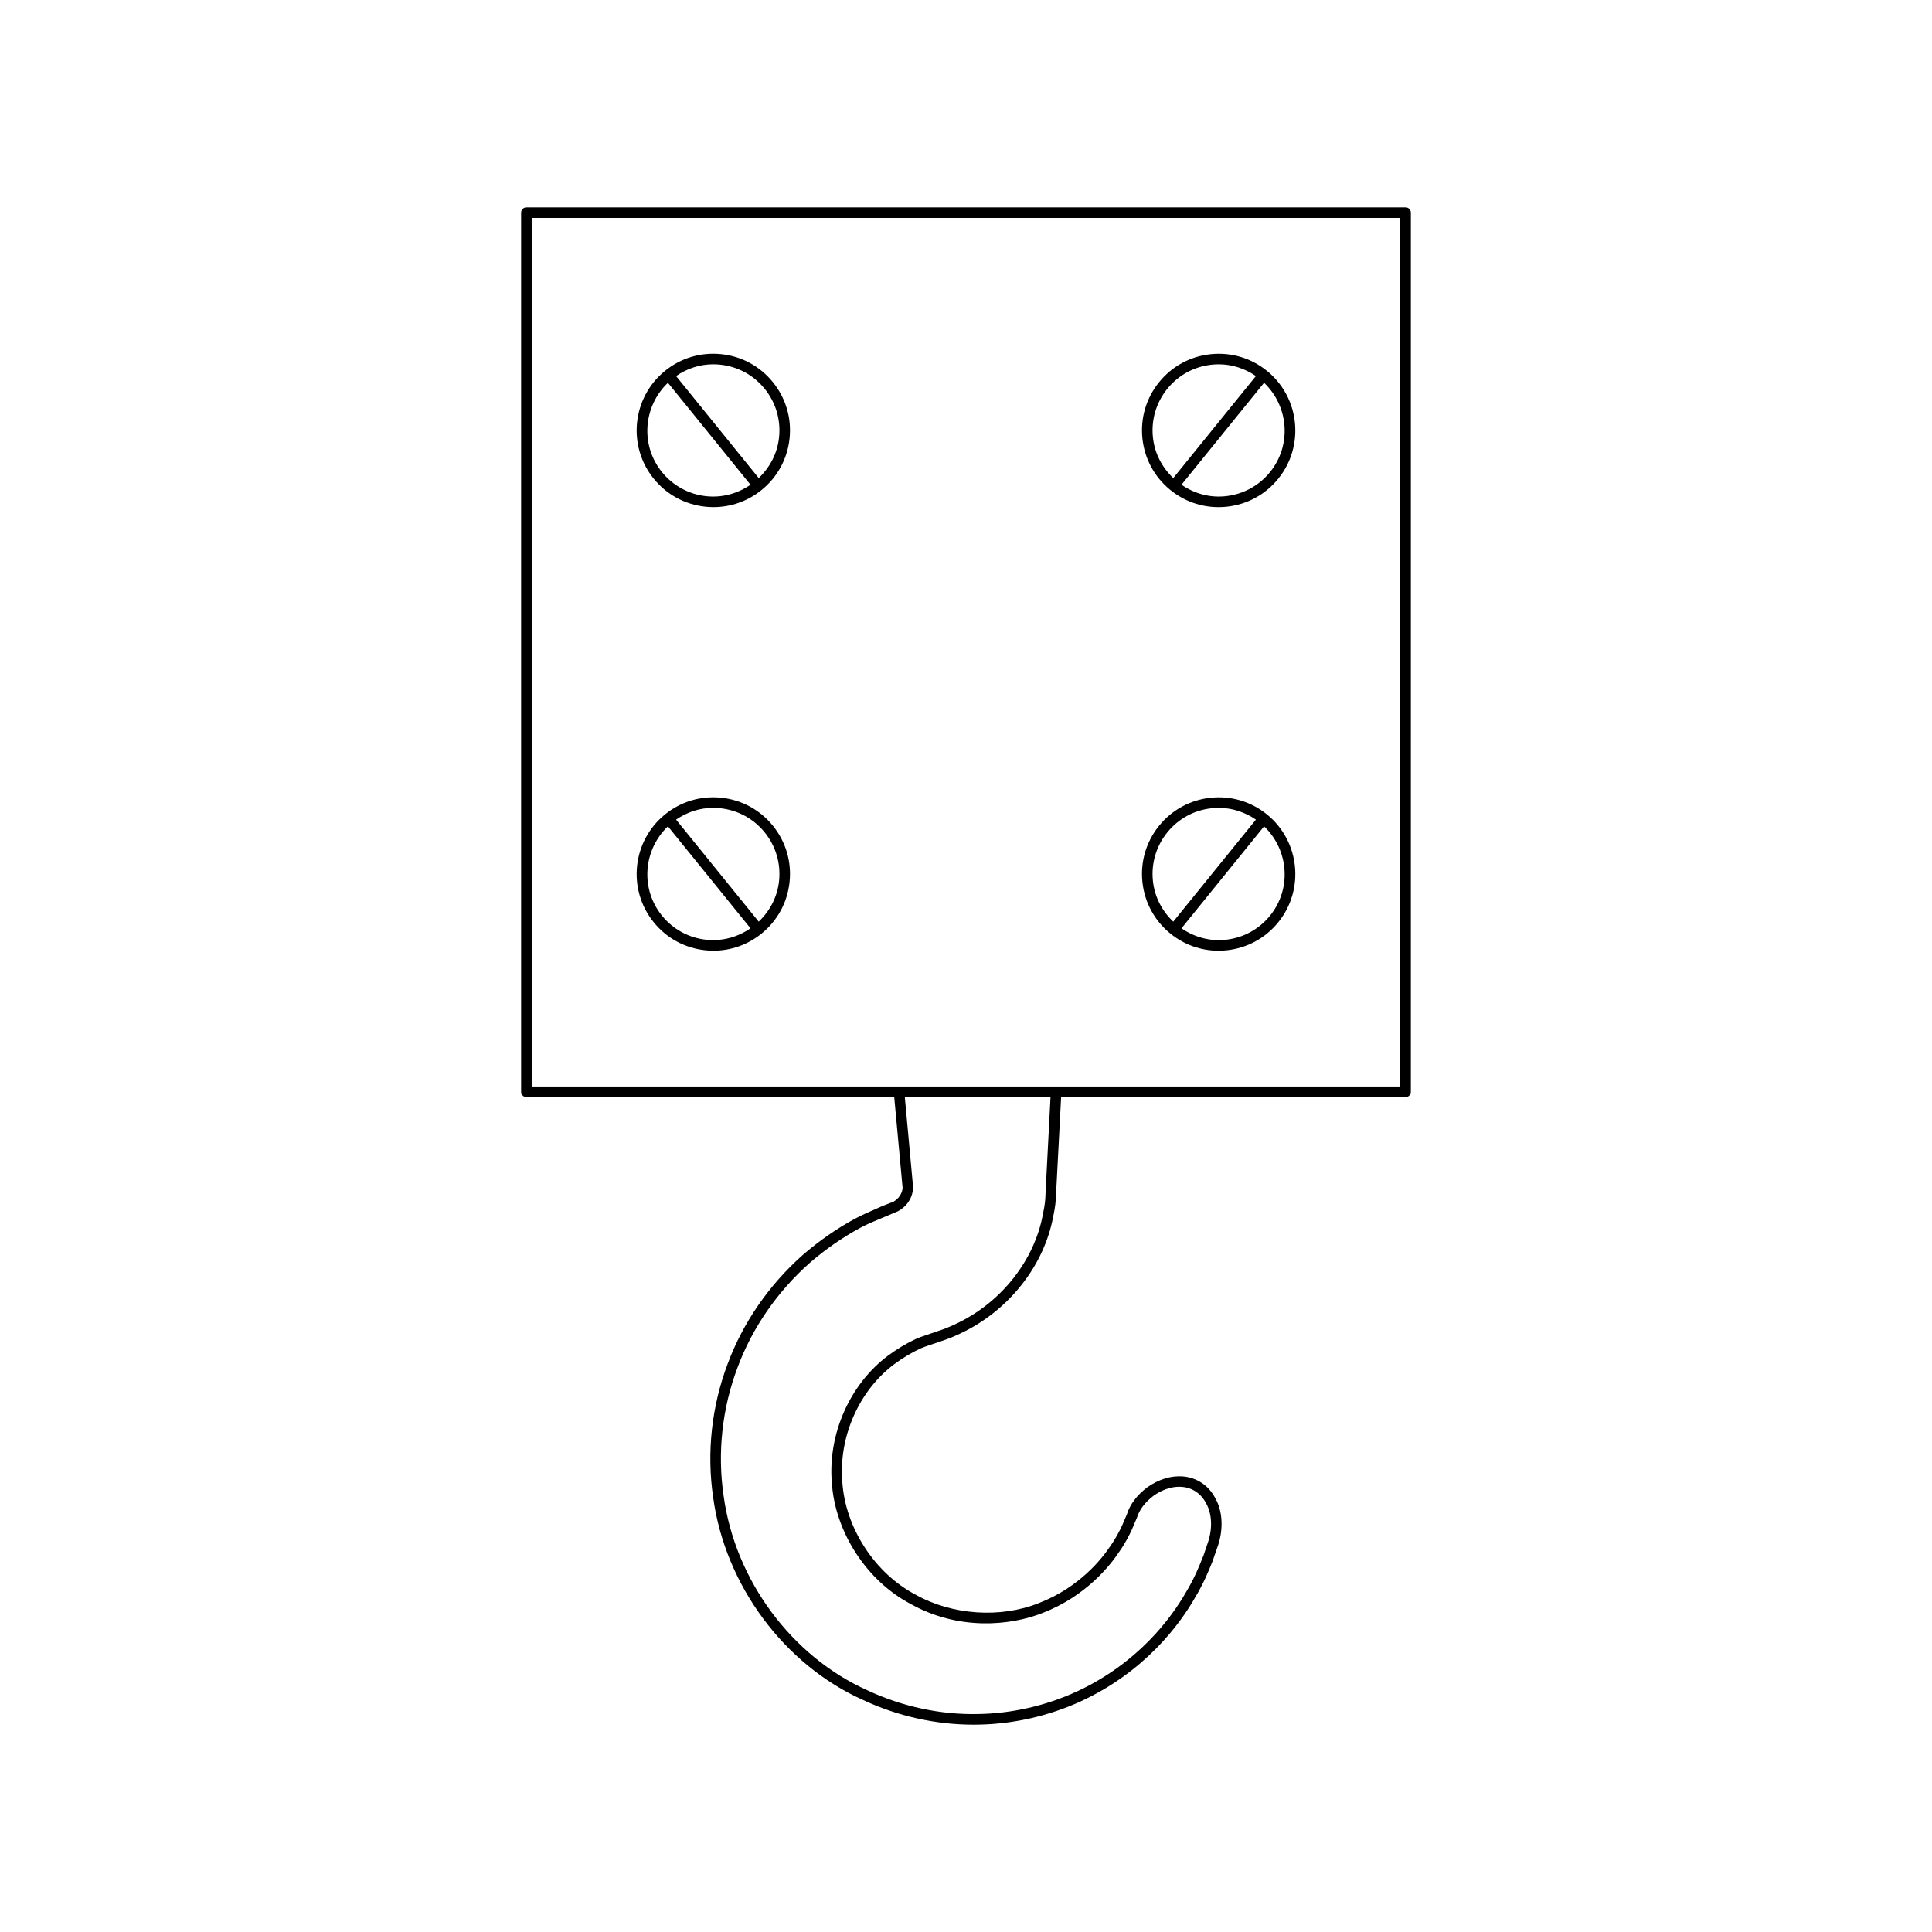 <?xml version="1.0" encoding="UTF-8"?>
<!-- Uploaded to: ICON Repo, www.svgrepo.com, Generator: ICON Repo Mixer Tools -->
<svg fill="#000000" width="800px" height="800px" version="1.1" viewBox="144 144 512 512" xmlns="http://www.w3.org/2000/svg">
 <g>
  <path d="m454.17 273.86c3.652 2.965 8.113 4.539 12.754 4.539 0.715 0 1.434-0.039 2.152-0.113 5.402-0.57 10.254-3.199 13.672-7.418 7.059-8.703 5.711-21.527-2.996-28.586-4.215-3.418-9.5-4.981-14.906-4.418-5.402 0.562-10.254 3.199-13.672 7.418-3.418 4.215-4.992 9.512-4.422 14.906 0.562 5.398 3.199 10.254 7.418 13.672zm26.406-4.758c-2.945 3.637-7.129 5.902-11.785 6.394-4.176 0.453-8.254-0.684-11.684-3.039l21.887-27.016c6.531 6.234 7.363 16.527 1.582 23.66zm-27.227-22.062c2.945-3.637 7.129-5.91 11.785-6.394 0.625-0.066 1.242-0.098 1.859-0.098 3.535 0 6.918 1.113 9.836 3.117l-21.902 27.031c-3.016-2.867-4.957-6.613-5.394-10.801-0.484-4.648 0.871-9.219 3.816-12.855z"/>
  <path d="m330.92 278.28c0.723 0.078 1.438 0.113 2.152 0.113 4.641 0 9.102-1.574 12.754-4.539 4.219-3.418 6.856-8.27 7.418-13.672 0.57-5.394-1.008-10.691-4.422-14.906-3.418-4.219-8.27-6.856-13.672-7.418-5.391-0.562-10.691 1-14.906 4.418-8.707 7.059-10.055 19.883-2.996 28.586 3.414 4.219 8.27 6.848 13.672 7.418zm2.082-37.738c0.617 0 1.234 0.031 1.859 0.098 4.656 0.488 8.84 2.762 11.785 6.394 2.945 3.637 4.301 8.207 3.816 12.859-0.438 4.184-2.383 7.934-5.394 10.801l-21.902-27.031c2.918-2.004 6.301-3.121 9.836-3.121zm-11.996 4.902 21.887 27.016c-3.43 2.352-7.5 3.473-11.684 3.039-4.656-0.492-8.84-2.762-11.785-6.394-5.785-7.137-4.953-17.43 1.582-23.66z"/>
  <path d="m454.17 391.41c3.652 2.965 8.113 4.539 12.754 4.539 0.715 0 1.434-0.039 2.152-0.113 5.402-0.57 10.254-3.199 13.672-7.418 7.059-8.703 5.711-21.527-2.996-28.586-4.215-3.418-9.5-4.981-14.906-4.418-5.402 0.562-10.254 3.199-13.672 7.418-3.418 4.215-4.992 9.512-4.422 14.906 0.562 5.402 3.199 10.254 7.418 13.672zm26.406-4.754c-2.945 3.637-7.129 5.902-11.785 6.394-4.176 0.441-8.254-0.68-11.684-3.039l21.887-27.016c6.531 6.231 7.363 16.523 1.582 23.66zm-27.227-22.066c2.945-3.637 7.129-5.91 11.785-6.394 0.625-0.066 1.242-0.098 1.859-0.098 3.535 0 6.918 1.113 9.836 3.117l-21.902 27.031c-3.016-2.867-4.957-6.613-5.394-10.801-0.484-4.648 0.871-9.219 3.816-12.855z"/>
  <path d="m330.92 395.83c0.723 0.078 1.438 0.113 2.152 0.113 4.641 0 9.102-1.574 12.754-4.539 4.219-3.418 6.856-8.27 7.418-13.672 0.57-5.394-1.008-10.691-4.422-14.906-3.418-4.219-8.27-6.856-13.672-7.418-5.391-0.562-10.691 1-14.906 4.418-8.707 7.059-10.055 19.883-2.996 28.586 3.414 4.223 8.27 6.852 13.672 7.418zm2.082-37.734c0.617 0 1.234 0.031 1.859 0.098 4.656 0.488 8.84 2.762 11.785 6.394 2.945 3.637 4.301 8.207 3.816 12.859-0.438 4.184-2.383 7.934-5.394 10.801l-21.902-27.031c2.918-2.008 6.301-3.121 9.836-3.121zm-11.996 4.898 21.887 27.016c-3.426 2.352-7.5 3.465-11.684 3.039-4.656-0.492-8.84-2.762-11.785-6.394-5.785-7.137-4.953-17.43 1.582-23.66z"/>
  <path d="m516.49 198.95h-232.99c-0.77 0-1.398 0.629-1.398 1.398v232.99c0 0.77 0.629 1.398 1.398 1.398h97.48l2.219 24.043c-0.051 1.023-0.613 2.461-2.039 3.434-0.16 0.113-0.324 0.219-0.355 0.242l-2.973 1.16-4.574 2.027c-0.891 0.422-1.781 0.848-2.664 1.316-4.84 2.613-9.516 5.867-13.922 9.68-8.918 7.938-15.777 17.887-19.82 28.754-4.273 11.312-5.609 23.562-3.856 35.426 3.164 23.266 18.805 44.363 39.82 53.738 9.145 4.266 19.199 6.5 29.152 6.5 0.477 0 0.945-0.004 1.414-0.016 9.246-0.16 18.602-2.301 27.082-6.188 17.094-7.91 26.219-20.496 30.121-27.27 2.398-3.953 3.809-7.473 4.738-9.801l1.516-4.367c1.426-4.422 1.121-9.082-0.793-12.414-1.762-3.363-4.898-5.449-8.621-5.734-3.109-0.23-6.293 0.742-9.344 2.856-2.762 2.078-4.598 4.516-5.418 7.133l-1.277 2.984c-0.68 1.41-1.602 3.336-3.121 5.461-2.078 3.152-8.09 10.949-18.965 15.137-10.156 4.066-22.961 3.199-32.637-2.219-10.824-5.684-18.637-17.68-19.441-29.863-1-11.945 4.394-24.195 13.742-31.215 2.324-1.715 4.68-3.121 6.992-4.184 0.352-0.16 0.707-0.289 1.055-0.426l5.586-1.906c1.605-0.574 3.246-1.277 4.867-2.106 12.195-6.059 21.254-17.723 23.621-30.422 0.289-1.359 0.598-2.973 0.707-4.586 0.016-0.16 0.055-1.031 0.121-2.379l1.293-24.785h91.281c0.77 0 1.398-0.629 1.398-1.398l0.004-233c0-0.773-0.629-1.402-1.402-1.402zm-95.344 259.83-0.027 0.613c-0.059 1.262-0.094 2.09-0.109 2.289-0.098 1.469-0.387 2.965-0.66 4.258-2.219 11.883-10.691 22.789-22.133 28.469-1.523 0.77-3.055 1.434-4.504 1.953l-5.68 1.941c-0.41 0.16-0.824 0.312-1.23 0.496-2.488 1.141-5.008 2.644-7.5 4.484-10.109 7.586-15.941 20.816-14.859 33.668 0.863 13.098 9.273 26.016 20.895 32.117 12.562 7.043 26.32 5.828 34.992 2.367 11.609-4.477 18.051-12.824 20.25-16.16 1.629-2.281 2.617-4.328 3.34-5.828l1.383-3.254c0.684-2.16 2.188-4.133 4.422-5.816 1.727-1.191 4.324-2.574 7.5-2.336 2.734 0.207 5.047 1.754 6.375 4.293 1.559 2.711 1.77 6.527 0.59 10.191l-1.25 3.691-0.211 0.52c-0.945 2.379-2.246 5.629-4.547 9.414-3.75 6.512-12.496 18.57-28.887 26.152-8.125 3.727-17.094 5.777-25.957 5.93-10 0.242-20.145-1.934-29.363-6.231-20.168-9-35.168-29.242-38.207-51.582-1.684-11.41-0.406-23.172 3.699-34.047 3.891-10.453 10.484-20.012 19.051-27.633 4.238-3.668 8.746-6.805 13.406-9.32 0.832-0.449 1.684-0.852 2.535-1.258l7.504-3.164c0.285-0.152 0.559-0.324 0.793-0.488 1.914-1.305 3.125-3.394 3.234-5.789l-2.207-23.98h38.613zm93.945-26.84h-230.19v-230.19h230.19z"/>
 </g>
</svg>